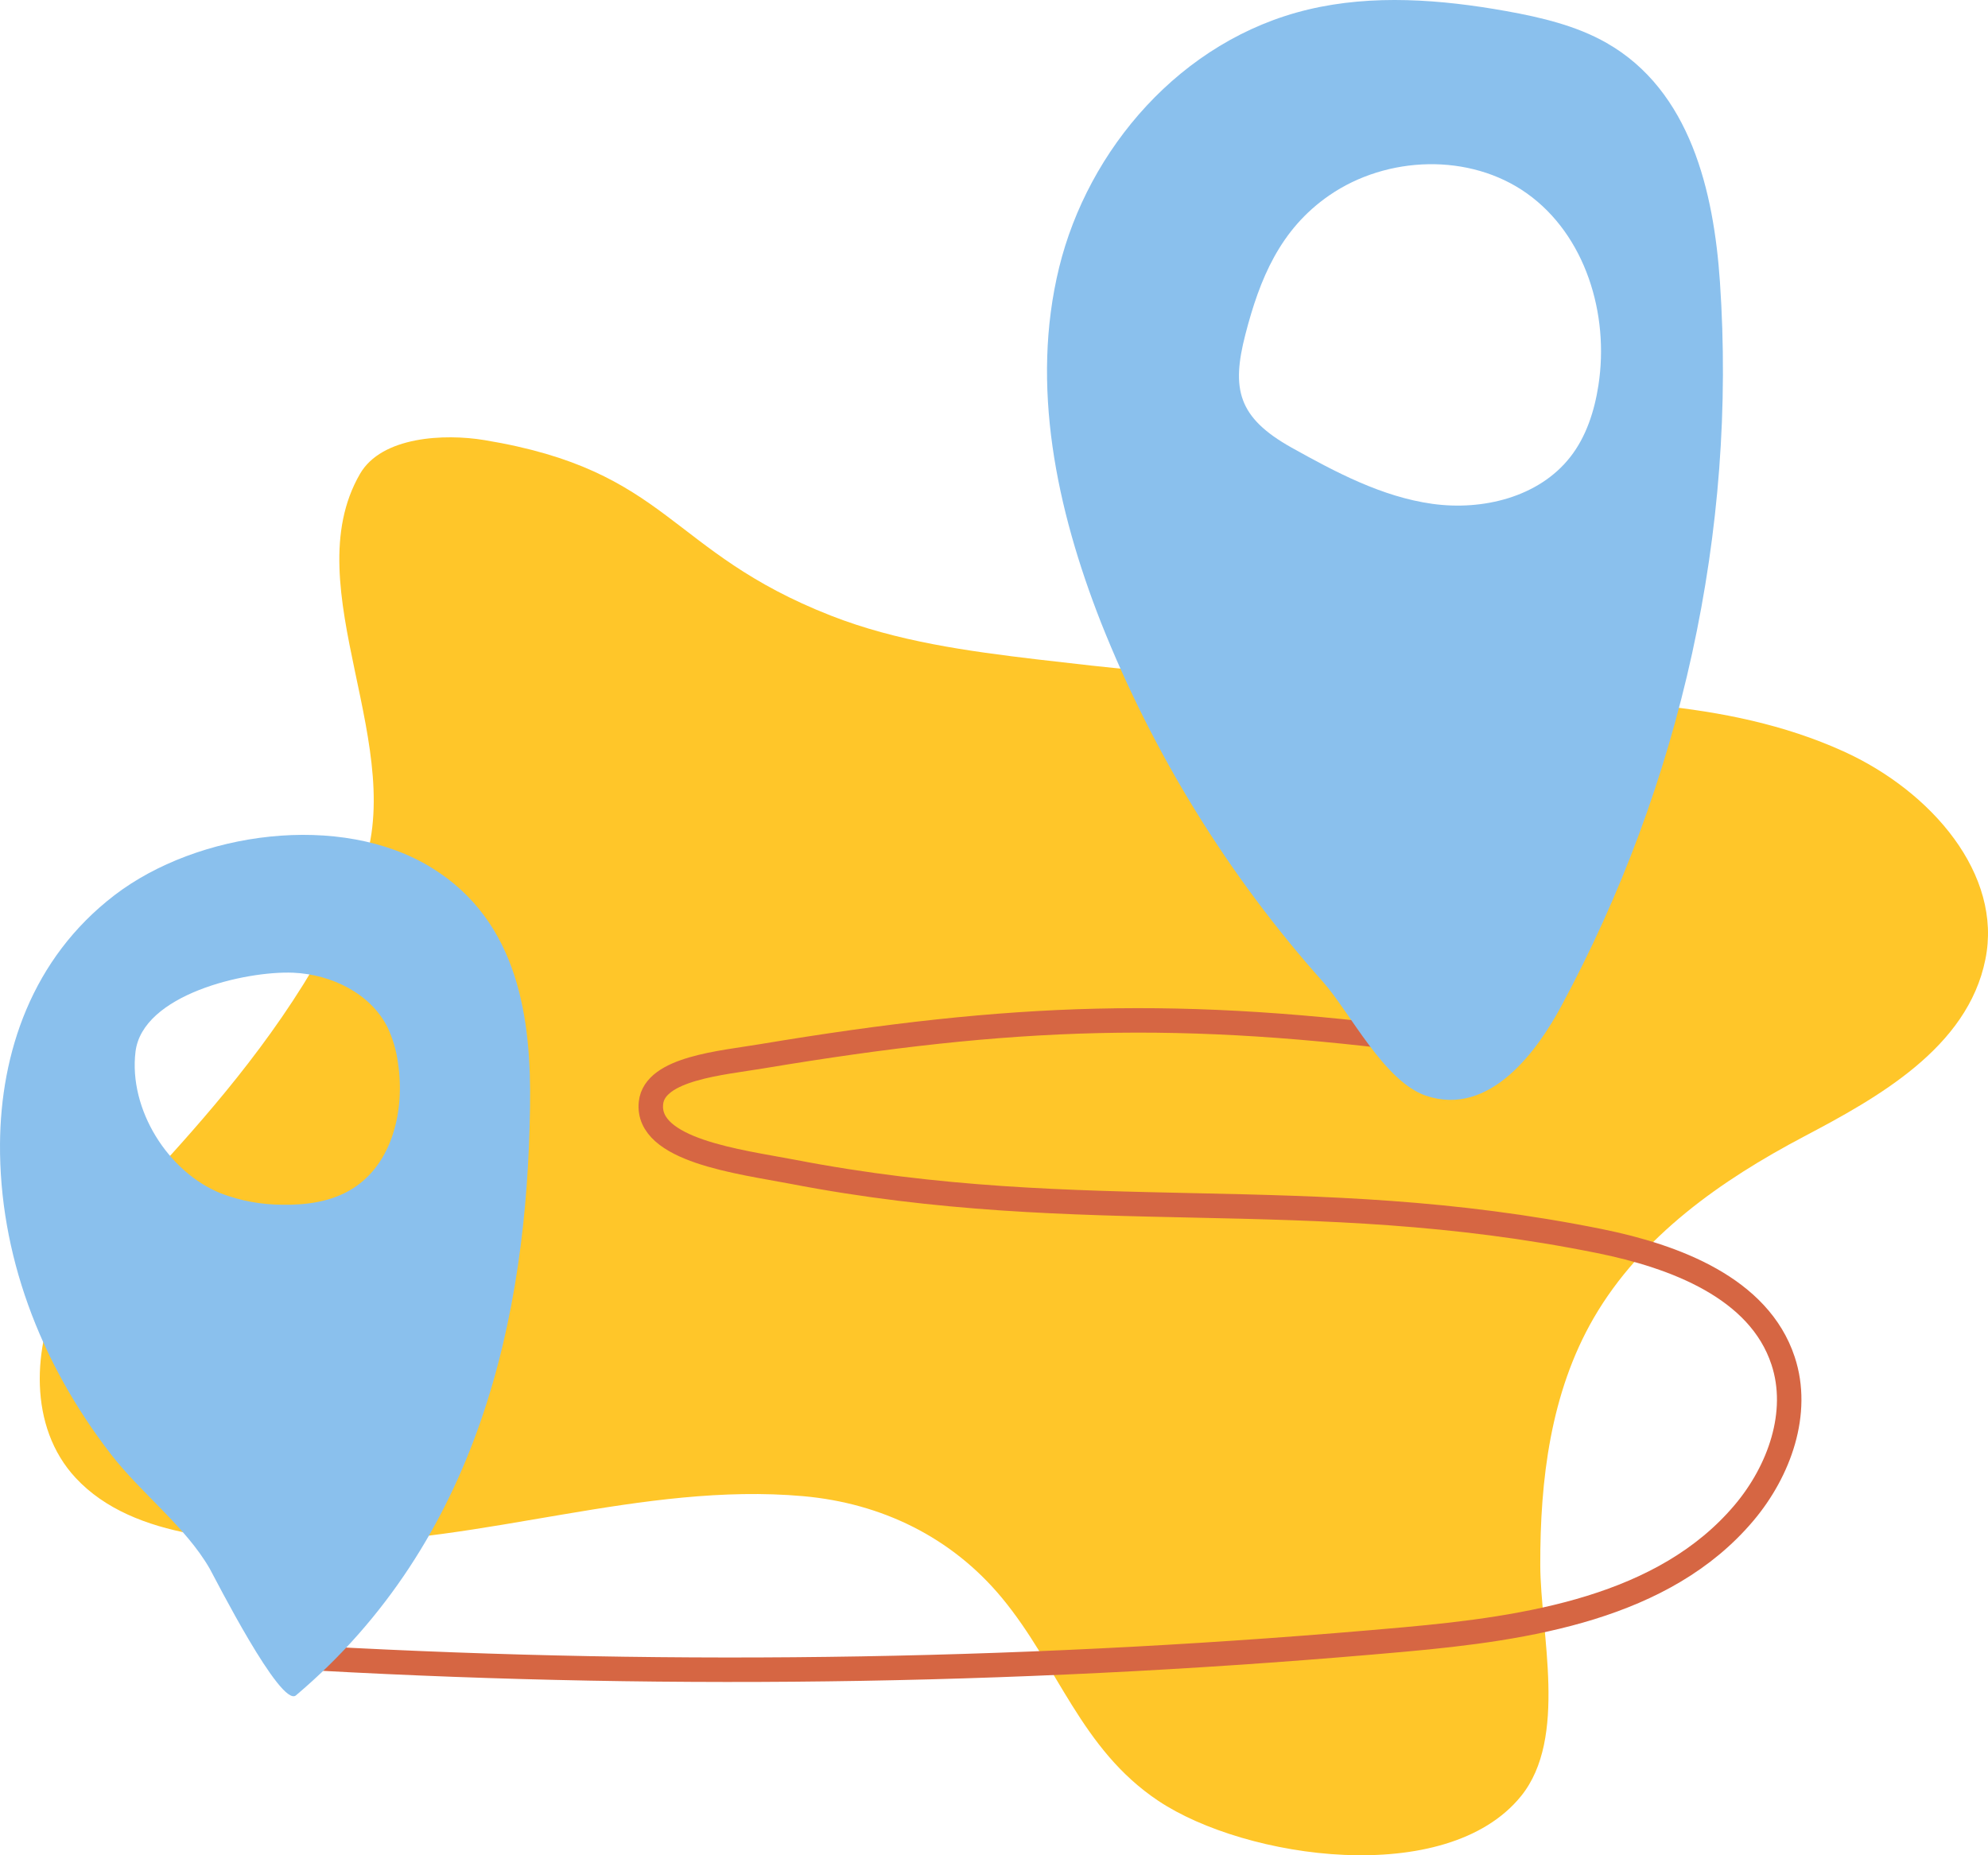 <svg width="150" height="140" viewBox="0 0 150 140" fill="none" xmlns="http://www.w3.org/2000/svg">
<path d="M27.154 66.099C20.599 81.758 7.517 91.377 4.65 97.113C2.448 101.556 2.122 107.671 5.71 111.525C10.116 116.269 18.306 116.386 24.301 116.415C36.45 116.489 48.498 111.826 60.599 112.902C66.512 113.427 71.805 115.997 75.602 120.583C79.842 125.706 81.538 131.974 87.386 135.885C93.99 140.299 109.13 142.484 114.76 135.545C118.321 131.154 116.228 123.23 116.218 118.087C116.201 111.693 116.987 105.098 120.246 99.463C123.833 93.276 129.884 89.05 136.103 85.77C141.632 82.854 148.465 79.078 149.802 72.396C151.107 66.015 145.787 59.728 139.081 56.691C130.158 52.65 120.106 52.909 110.543 52.449C99.766 51.931 89.016 51.035 78.292 49.763C72.999 49.137 67.656 48.401 62.696 46.457C50.354 41.622 50.537 35.513 36.544 33.209C33.537 32.713 28.795 32.93 27.161 35.762C22.171 44.396 31.12 56.633 27.154 66.099Z" fill="#FFC629"/>
<path d="M108.206 78.65C89.114 76.106 76.488 76.538 57.487 79.706C54.443 80.216 49.404 80.612 49.118 83.22C48.729 86.81 55.803 87.661 59.778 88.418C82.056 92.718 98.456 89.162 120.696 93.654C126.365 94.801 132.728 97.188 134.538 102.684C135.836 106.602 134.253 111.003 131.598 114.154C125.56 121.32 115.303 122.876 105.964 123.717C78.713 126.172 51.32 126.648 24 125.14" stroke="#D66643" stroke-width="1.847" stroke-miterlimit="10"/>
<path d="M129.774 21.276C129.31 14.474 127.556 6.85 121.219 3.239C118.95 1.943 116.292 1.312 113.66 0.839C108.729 -0.045 103.575 -0.441 98.716 0.716C89.065 3.015 82.089 11.307 79.914 20.188C77.739 29.068 79.707 38.396 83.068 46.963C87.02 56.919 92.693 66.104 99.828 74.098C101.86 76.394 104.44 81.609 107.581 82.68C112.444 84.336 116.049 79.179 117.786 75.954C126.882 59.083 131.054 40.035 129.774 21.276ZM120.606 29.068C120.308 31.012 119.686 32.955 118.48 34.487C116.12 37.512 111.87 38.552 108.071 38.02C104.272 37.489 100.793 35.64 97.442 33.771C93.399 31.504 92.903 29.357 93.967 25.237C95.049 21.046 96.579 17.308 100.298 14.743C104.654 11.741 110.894 11.527 115.209 14.594C119.627 17.739 121.436 23.711 120.606 29.068Z" fill="#8AC0ED"/>
<path d="M32.57 65.483C25.696 61.242 14.892 62.763 8.64 67.552C2.387 72.342 0.046 79.49 0.001 86.316C-0.055 94.516 2.927 102.695 8.35 109.715C10.665 112.712 14.014 115.216 15.828 118.381C16.202 119.045 21.19 128.895 22.331 127.934C36.114 116.264 39.772 99.389 39.993 83.532C40.097 76.98 39.176 69.544 32.57 65.483ZM26.577 89.71C25.03 90.677 23.144 90.941 21.32 90.909C19.734 90.909 18.161 90.621 16.68 90.058C12.665 88.447 9.703 83.706 10.223 79.374C10.743 75.043 18.517 73.251 22.133 73.402C25.01 73.531 27.966 74.969 29.244 77.528C29.645 78.38 29.91 79.289 30.03 80.222C30.564 83.741 29.624 87.822 26.577 89.71Z" fill="#8AC0ED"/>
</svg>
